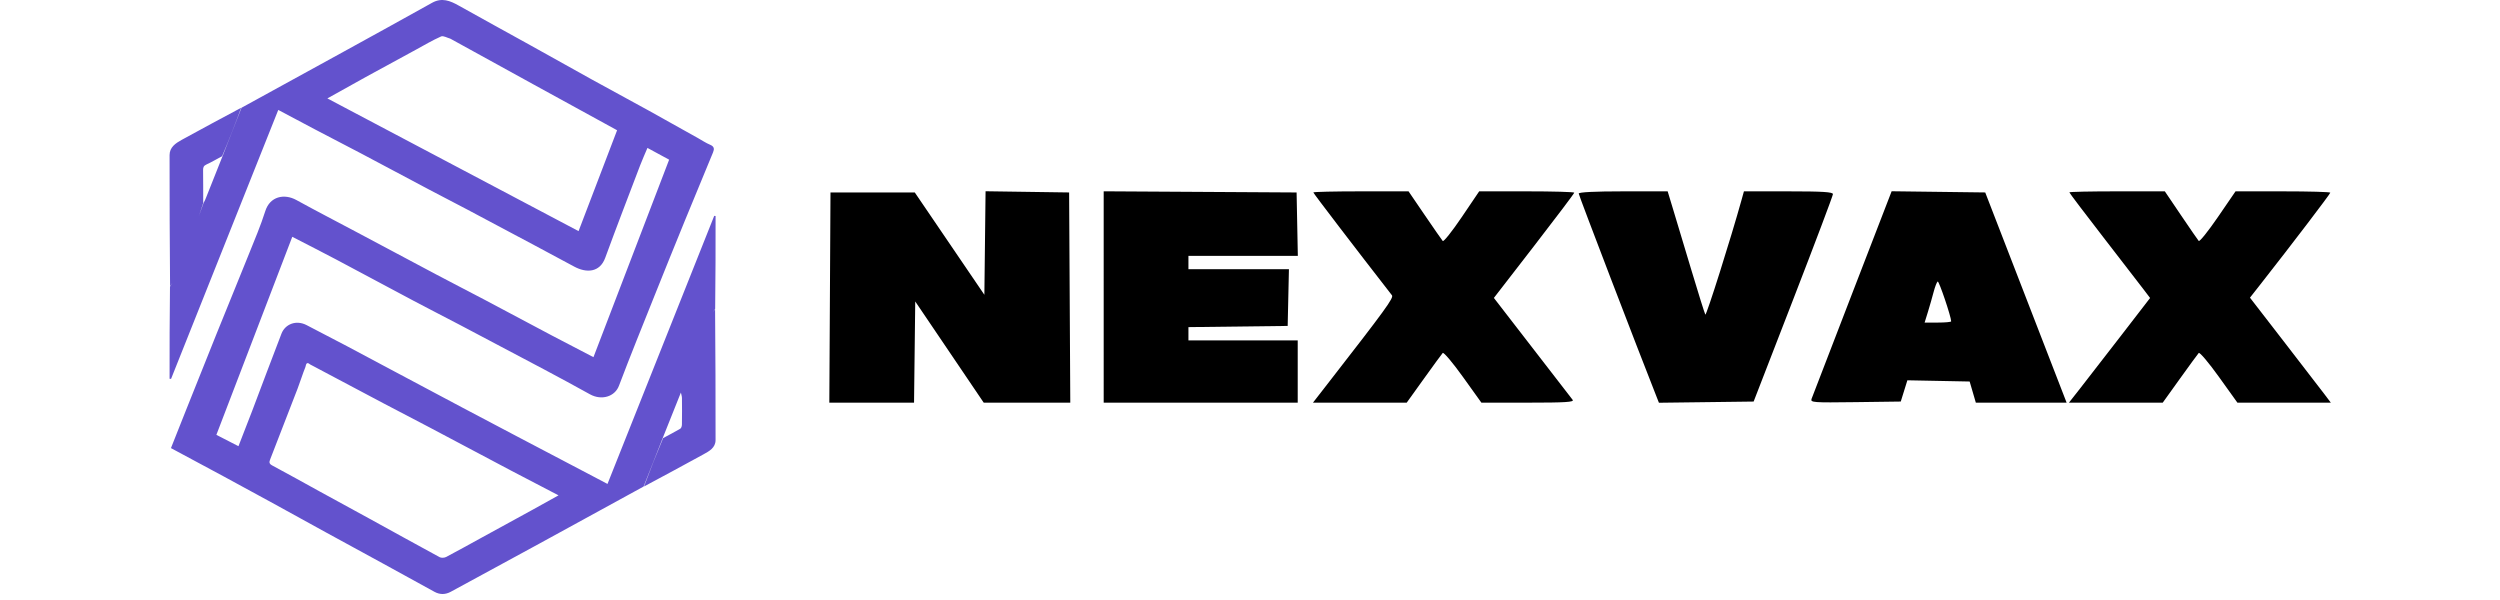 <?xml version="1.0" encoding="UTF-8" standalone="no"?>
<!-- Created with Inkscape (http://www.inkscape.org/) -->

<svg
   version="1.1"
   id="svg1"
   width="100"
   height="24"
   viewBox="0 0 100 24"
   sodipodi:docname="logo_st-black2.svg"
   inkscape:version="1.4 (e7c3feb, 2024-10-09)"
   xmlns:inkscape="http://www.inkscape.org/namespaces/inkscape"
   xmlns:sodipodi="http://sodipodi.sourceforge.net/DTD/sodipodi-0.dtd"
   xmlns="http://www.w3.org/2000/svg"
   xmlns:svg="http://www.w3.org/2000/svg">
  <defs
     id="defs1" />
  <sodipodi:namedview
     id="namedview1"
     pagecolor="#ffffff"
     bordercolor="#000000"
     borderopacity="0.25"
     inkscape:showpageshadow="false"
     inkscape:pageopacity="0.0"
     inkscape:pagecheckerboard="0"
     inkscape:deskcolor="#d1d1d1"
     showborder="false"
     inkscape:zoom="2.6828909"
     inkscape:cx="79.391972"
     inkscape:cy="132.13359"
     inkscape:window-width="1920"
     inkscape:window-height="1066"
     inkscape:window-x="0"
     inkscape:window-y="27"
     inkscape:window-maximized="1"
     inkscape:current-layer="svg1" />
  <g
     id="g1"
     transform="matrix(0.091,0,0,0.09,6.783,0)">
    <path
       style="fill:#000000;stroke-width:0.984"
       d="m 290.255,132.249 0.255,-46.711 h 18.525 18.525 l 15.296,22.738 15.296,22.738 0.263,-23.007 L 358.677,85 l 18.363,0.269 18.363,0.269 0.255,46.711 0.255,46.711 h -19.024 -19.024 l -15.052,-22.491 -15.052,-22.491 -0.263,22.491 -0.263,22.491 H 308.617 290 Z m 120.343,-0.258 V 85.022 l 42.398,0.258 42.398,0.258 0.272,14.088 0.272,14.088 h -24.044 -24.044 v 2.966 2.966 h 22.086 22.086 l -0.274,12.605 -0.274,12.605 -21.812,0.266 -21.812,0.266 v 2.947 2.947 h 24.018 24.018 v 13.84 13.84 h -42.643 -42.643 z m 98.26,38.813 c 25.88,-33.646 29.32,-38.434 28.439,-39.579 -15.814,-20.544 -34.549,-45.322 -34.549,-45.693 0,-0.269 9.417,-0.489 20.927,-0.489 h 20.927 l 7.164,10.627 c 3.94,5.845 7.481,10.994 7.87,11.443 0.389,0.449 4.15,-4.334 8.36,-10.627 l 7.653,-11.443 h 20.898 c 11.494,0 20.898,0.267 20.898,0.593 0,0.326 -7.951,10.985 -17.669,23.685 l -17.669,23.092 16.845,22.038 c 9.265,12.121 17.27,22.594 17.789,23.273 0.748,0.98 -3.313,1.236 -19.589,1.236 h -20.533 l -8.125,-11.457 c -4.469,-6.301 -8.463,-11.083 -8.876,-10.627 -0.413,0.456 -4.143,5.611 -8.288,11.457 l -7.537,10.627 h -20.603 -20.603 z m 144.925,5.951 c -8.505,-21.713 -34.378,-89.99 -34.378,-90.721 0,-0.63 7.131,-0.991 19.547,-0.991 h 19.547 l 2.444,8.156 c 1.344,4.486 4.951,16.608 8.014,26.939 3.064,10.331 5.809,19.187 6.1,19.68 0.423,0.716 11.294,-34.092 15.949,-51.068 l 1.017,-3.707 h 19.568 c 15.006,0 19.566,0.288 19.559,1.236 -0.006,0.68 -7.85,21.7 -17.433,46.711 l -17.424,45.476 -20.816,0.267 L 654.661,179 Z m 67.979,0.495 c 0.347,-0.963 8.407,-22.112 17.91,-46.999 l 17.279,-45.248 20.569,0.266 20.569,0.266 17.887,46.711 17.887,46.711 H 813.909 793.958 l -1.357,-4.696 -1.357,-4.696 -13.688,-0.273 -13.688,-0.273 -1.453,4.722 -1.453,4.722 -19.916,0.268 c -18.704,0.252 -19.878,0.161 -19.285,-1.483 z m 61.354,-34.427 c 0,-2.023 -5.364,-18.066 -5.923,-17.717 -0.384,0.239 -1.187,2.333 -1.785,4.653 -0.598,2.32 -1.734,6.332 -2.524,8.914 l -1.437,4.696 h 5.835 c 3.209,0 5.835,-0.246 5.835,-0.547 z m 56.577,29.958 c 2.64,-3.398 10.664,-13.865 17.831,-23.26 l 13.031,-17.081 -2.762,-3.68 c -1.519,-2.024 -9.503,-12.483 -17.741,-23.244 -8.238,-10.76 -14.979,-19.769 -14.979,-20.019 0,-0.25 9.442,-0.455 20.982,-0.455 h 20.982 l 7.103,10.627 c 3.906,5.845 7.414,10.985 7.795,11.423 0.381,0.437 4.175,-4.343 8.432,-10.624 l 7.74,-11.419 20.832,-0.003 c 11.457,-0.002 20.832,0.263 20.832,0.588 0,0.521 -17.287,23.453 -30.594,40.585 l -4.724,6.081 15.001,19.622 c 8.25,10.792 16.249,21.291 17.775,23.329 L 950,178.961 h -20.53 -20.53 l -8.125,-11.457 c -4.469,-6.301 -8.463,-11.083 -8.876,-10.627 -0.413,0.456 -4.143,5.611 -8.288,11.457 l -7.537,10.627 h -20.611 -20.611 z"
       id="path1" />
    <path
       id="path"
       d="m 208.543,216.215 c 2.599,-7.103 5.379,-14.223 8.408,-21.508 2.698,-1.485 5.181,-2.747 7.548,-4.183 0.472,-0.281 0.695,-1.221 0.712,-1.856 0.058,-3.927 0.058,-7.854 0.008,-11.781 -0.017,-0.841 -0.314,-1.683 -0.488,-2.516 4.56,-11.641 9.112,-23.273 13.688,-34.905 0.273,-0.685 0.803,-1.27 1.366,-1.996 0.174,19.305 0.215,38.7 0.207,58.088 0,3.481 -2.797,4.975 -5.421,6.427 -8.59,4.777 -17.23,9.471 -26.028,14.231 z M 14.781,90.255 c -1.109,3.275 -2.11,6.583 -3.343,9.809 -3.161,8.233 -6.406,16.426 -9.658,24.618 -0.331,0.841 -0.935,1.592 -1.564,2.475 C 0.041,107.811 0,88.374 0,68.937 0,65.481 2.59,63.69 5.297,62.181 13.928,57.387 22.61,52.677 31.448,47.908 28.883,55.028 26.135,62.164 23.081,69.441 20.599,70.761 18.48,72.056 16.237,73.087 c -1.258,0.569 -1.523,1.303 -1.506,2.508 0.066,4.892 0.041,9.776 0.05,14.66 z M 208.361,216.24 c -15.269,8.456 -30.538,16.929 -45.823,25.369 -12.952,7.144 -25.945,14.239 -38.905,21.384 -2.417,1.328 -4.817,1.345 -7.183,0.041 -7.548,-4.158 -15.054,-8.374 -22.593,-12.548 C 85.63,245.932 77.388,241.419 69.161,236.857 61.175,232.435 53.214,227.963 45.228,223.541 38.135,219.614 31.034,215.704 23.926,211.818 16.212,207.611 8.483,203.436 0.604,199.154 2.847,193.429 5.04,187.811 7.258,182.209 11.686,170.997 16.097,159.777 20.566,148.574 c 4.767,-11.962 9.633,-23.884 14.383,-35.854 2.483,-6.253 5.114,-12.482 7.117,-18.884 2.052,-6.567 8.317,-7.912 13.688,-4.925 8.681,4.834 17.495,9.421 26.243,14.132 11.752,6.319 23.487,12.672 35.255,18.967 7.101,3.811 14.276,7.507 21.385,11.302 9.881,5.28 19.721,10.618 29.594,15.898 5.892,3.143 11.818,6.229 18.091,9.529 l 33.261,-87.771 -9.534,-5.23 c -1.134,2.739 -2.259,5.23 -3.219,7.78 -5.148,13.67 -10.361,27.324 -15.335,41.06 -2.408,6.666 -8.383,6.79 -13.647,3.902 -5.694,-3.127 -11.412,-6.204 -17.131,-9.289 -9.997,-5.387 -19.986,-10.774 -30,-16.137 -5.503,-2.945 -11.057,-5.808 -16.56,-8.753 C 104.21,78.969 94.287,73.59 84.323,68.277 77.454,64.606 70.543,61.026 63.658,57.379 58.37,54.566 53.098,51.72 47.777,48.857 L 0.654,168.39 C 0.439,168.374 0.215,168.366 0,168.349 c 0,-13.546 0,-27.085 0.182,-40.961 0.662,-1.114 1.266,-1.864 1.597,-2.706 3.252,-8.192 6.497,-16.384 9.658,-24.618 1.233,-3.226 2.234,-6.534 3.517,-9.875 0.488,-0.833 0.794,-1.6 1.092,-2.368 2.367,-6.08 4.734,-12.16 7.225,-18.381 2.863,-7.276 5.611,-14.413 8.359,-21.557 C 46.577,39.592 61.523,31.309 76.461,23.002 89.446,15.775 102.43,8.564 115.366,1.255 c 4.328,-2.45 7.961,-0.916 11.727,1.221 10.486,5.94 21.037,11.773 31.548,17.663 9.021,5.065 18,10.189 27.037,15.229 8.367,4.669 16.8,9.24 25.167,13.909 7.159,3.993 14.276,8.06 21.41,12.094 1.779,1.006 3.484,2.178 5.363,2.97 1.837,0.775 1.879,1.889 1.283,3.349 -4.113,10.081 -8.259,20.138 -12.339,30.236 -4.519,11.179 -9.004,22.382 -13.44,33.602 -5.255,13.291 -10.593,26.557 -15.592,39.93 -1.796,4.801 -7.597,6.674 -12.77,3.77 -6.621,-3.712 -13.291,-7.367 -19.986,-10.964 -12.265,-6.6 -24.554,-13.15 -36.852,-19.693 -6.869,-3.655 -13.796,-7.21 -20.657,-10.89 -11.371,-6.097 -22.684,-12.276 -34.063,-18.364 -6.24,-3.341 -12.546,-6.567 -19.266,-10.073 l -33.36,88.019 9.708,5.041 c 2.077,-5.404 4.097,-10.568 6.05,-15.766 4.295,-11.418 8.491,-22.869 12.852,-34.254 1.606,-4.191 6.372,-6.237 11.065,-3.787 5.942,3.102 11.868,6.212 17.777,9.372 6.943,3.704 13.854,7.466 20.781,11.195 9.997,5.379 19.994,10.774 30.008,16.137 7.928,4.249 15.865,8.481 23.801,12.697 11.33,6.022 22.659,12.028 33.989,18.043 1.804,0.957 3.608,1.93 5.884,3.143 15.683,-39.839 31.299,-79.496 46.916,-119.154 0.199,0.017 0.397,0.041 0.596,0.066 0,13.637 0,27.274 -0.182,41.241 -0.596,0.957 -1.126,1.543 -1.399,2.227 -4.577,11.632 -9.128,23.265 -13.705,35.095 -2.64,6.781 -5.272,13.365 -7.953,20.13 -2.839,7.301 -5.619,14.421 -8.4,21.549 M 123.41,17.186 c -1.374,-0.371 -3.079,-1.427 -4.055,-0.99 -3.823,1.708 -7.415,3.886 -11.09,5.899 -7.332,4.034 -14.681,8.052 -21.997,12.119 -5.57,3.094 -11.098,6.245 -16.908,9.52 L 179.777,102.721 C 185.487,87.607 191.073,72.807 196.709,57.891 172.237,44.336 147.964,30.889 123.41,17.186 M 61.788,161.98 c -1.829,-1.633 -1.837,0.536 -2.069,1.122 -1.258,3.151 -2.234,6.41 -3.434,9.578 -3.972,10.486 -7.986,20.955 -12.033,31.407 -0.488,1.27 -0.612,1.996 0.886,2.797 6.927,3.729 13.746,7.615 20.623,11.426 7.332,4.067 14.69,8.093 22.022,12.169 10.312,5.725 20.599,11.5 30.952,17.168 0.712,0.388 2.069,0.297 2.822,-0.099 5.131,-2.722 10.179,-5.585 15.261,-8.398 7.399,-4.1 14.806,-8.176 22.196,-12.284 3.948,-2.186 7.862,-4.414 11.95,-6.707 -7.101,-3.745 -14.011,-7.351 -20.88,-11.014 -11.975,-6.394 -23.926,-12.837 -35.901,-19.231 -6.72,-3.589 -13.481,-7.095 -20.201,-10.684 -10.626,-5.676 -21.236,-11.385 -32.193,-17.251 z"
       fill="#8c8c8c"
       stroke-width="8.263"
       style="fill:#6352cd;fill-opacity:1" />
  </g>
</svg>
